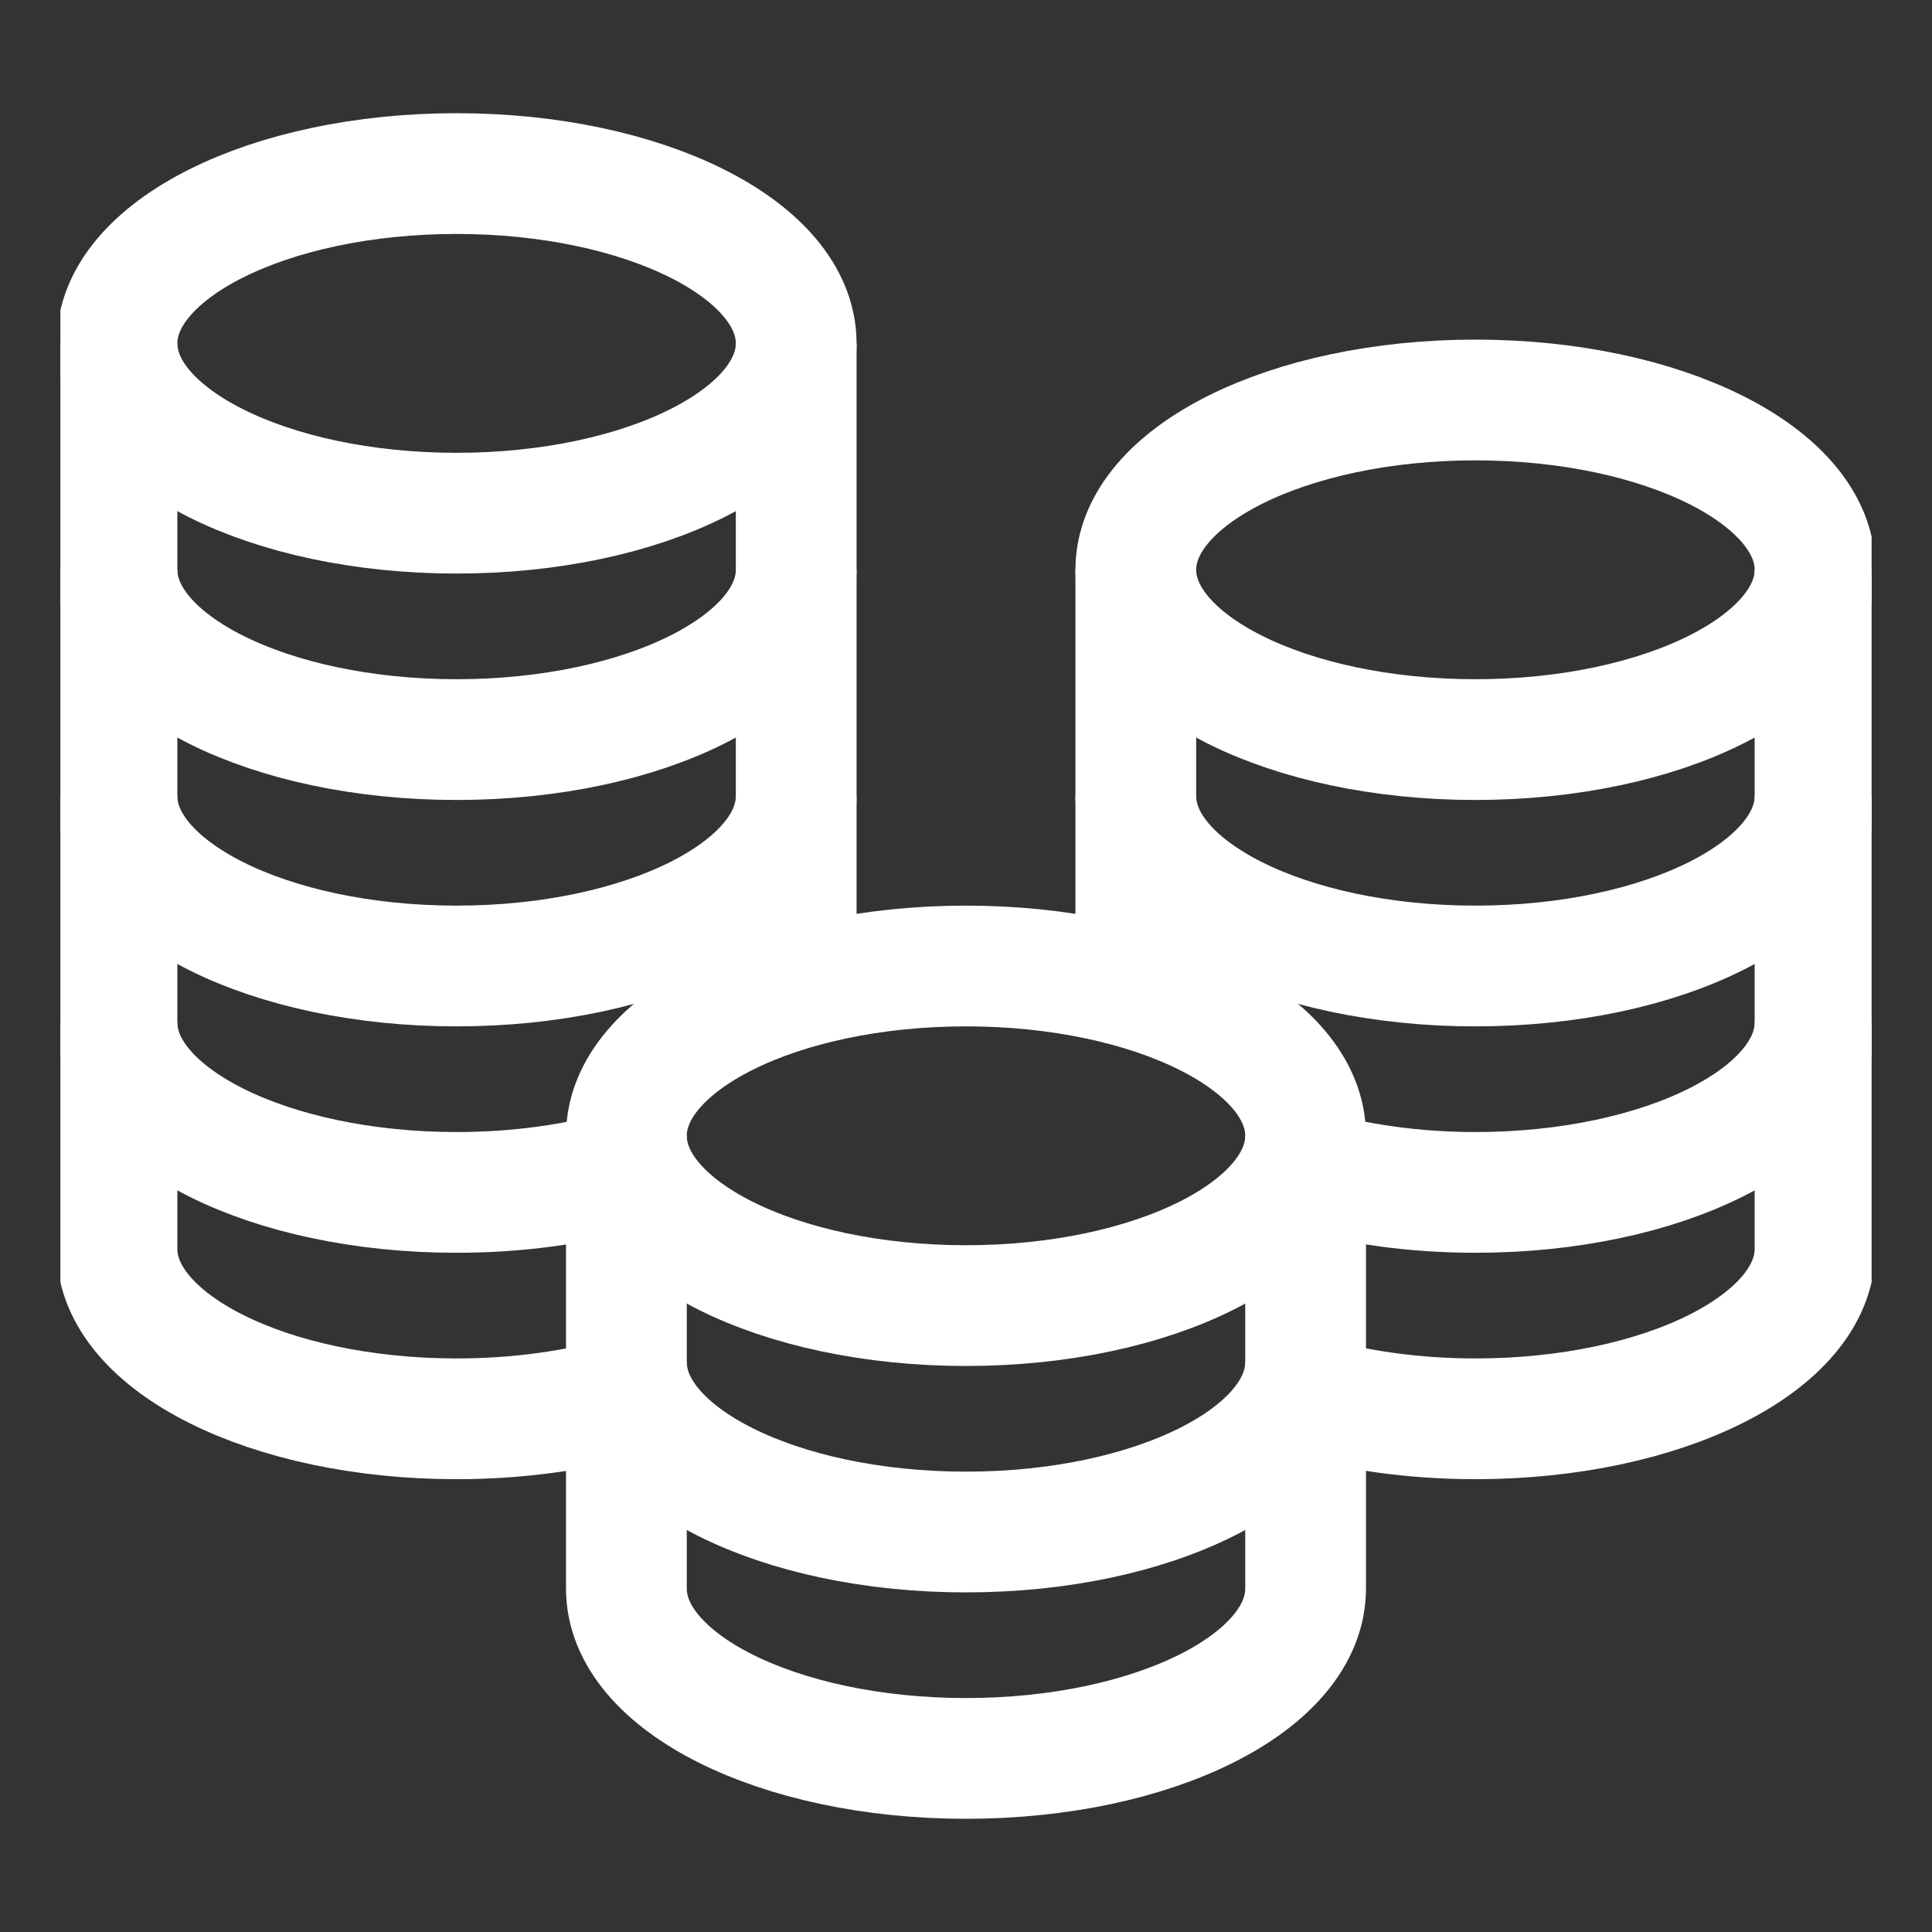 <svg width="64" height="64" viewBox="0 0 64 64" fill="none" xmlns="http://www.w3.org/2000/svg">
<rect x="0" y="0" width="64" height="64" fill="#333333" stroke="none"/>
<g clip-path="url(#clip0_364_7165)">
<path d="M3.875 11.375V18.875C3.875 21.982 8.911 24.5 15.125 24.5C21.339 24.5 26.375 21.982 26.375 18.875V11.375" stroke="white" stroke-width="4" stroke-miterlimit="10"/>
<path d="M3.875 18.875V26.375C3.875 29.482 8.911 32 15.125 32C21.339 32 26.375 29.482 26.375 26.375V18.875" stroke="white" stroke-width="4" stroke-miterlimit="10"/>
<path d="M26.375 32.752V26.375" stroke="white" stroke-width="4" stroke-miterlimit="10"/>
<path d="M3.875 26.375V33.875C3.875 36.982 8.911 39.5 15.125 39.5C17.174 39.5 19.094 39.224 20.75 38.746" stroke="white" stroke-width="4" stroke-miterlimit="10"/>
<path d="M3.875 33.875V41.375C3.875 44.482 8.911 47 15.125 47C17.174 47 19.096 46.724 20.75 46.246" stroke="white" stroke-width="4" stroke-miterlimit="10"/>
<path d="M15.125 17C21.338 17 26.375 14.482 26.375 11.375C26.375 8.268 21.338 5.75 15.125 5.75C8.912 5.75 3.875 8.268 3.875 11.375C3.875 14.482 8.912 17 15.125 17Z" stroke="white" stroke-width="4" stroke-miterlimit="10" stroke-linecap="square"/>
<path d="M37.625 18.875V26.375C37.625 29.482 42.661 32 48.875 32C55.089 32 60.125 29.482 60.125 26.375V18.875" stroke="white" stroke-width="4" stroke-miterlimit="10"/>
<path d="M43.25 38.739C44.906 39.219 46.824 39.5 48.875 39.5C55.089 39.5 60.125 36.982 60.125 33.875V26.375" stroke="white" stroke-width="4" stroke-miterlimit="10"/>
<path d="M37.625 26.375V32.752" stroke="white" stroke-width="4" stroke-miterlimit="10"/>
<path d="M43.25 46.242C44.906 46.721 46.826 47 48.875 47C55.089 47 60.125 44.482 60.125 41.375V33.875" stroke="white" stroke-width="4" stroke-miterlimit="10"/>
<path d="M48.875 24.5C55.088 24.5 60.125 21.982 60.125 18.875C60.125 15.768 55.088 13.25 48.875 13.25C42.662 13.25 37.625 15.768 37.625 18.875C37.625 21.982 42.662 24.5 48.875 24.5Z" stroke="white" stroke-width="4" stroke-miterlimit="10" stroke-linecap="square"/>
<path d="M20.75 37.625V45.125C20.75 48.232 25.786 50.75 32 50.75C38.214 50.75 43.25 48.232 43.25 45.125V37.625" stroke="white" stroke-width="4" stroke-miterlimit="10"/>
<path d="M20.75 45.125V52.625C20.75 55.732 25.786 58.25 32 58.25C38.214 58.25 43.25 55.732 43.25 52.625V45.125" stroke="white" stroke-width="4" stroke-miterlimit="10"/>
<path d="M32 43.25C38.213 43.25 43.25 40.732 43.25 37.625C43.25 34.518 38.213 32 32 32C25.787 32 20.75 34.518 20.75 37.625C20.75 40.732 25.787 43.25 32 43.25Z" stroke="white" stroke-width="4" stroke-miterlimit="10" stroke-linecap="square"/>
</g>
<defs>
<clipPath id="clip0_364_7165">
<rect width="60" height="60" fill="white" transform="translate(2 2)"/>
</clipPath>
</defs>
</svg>
